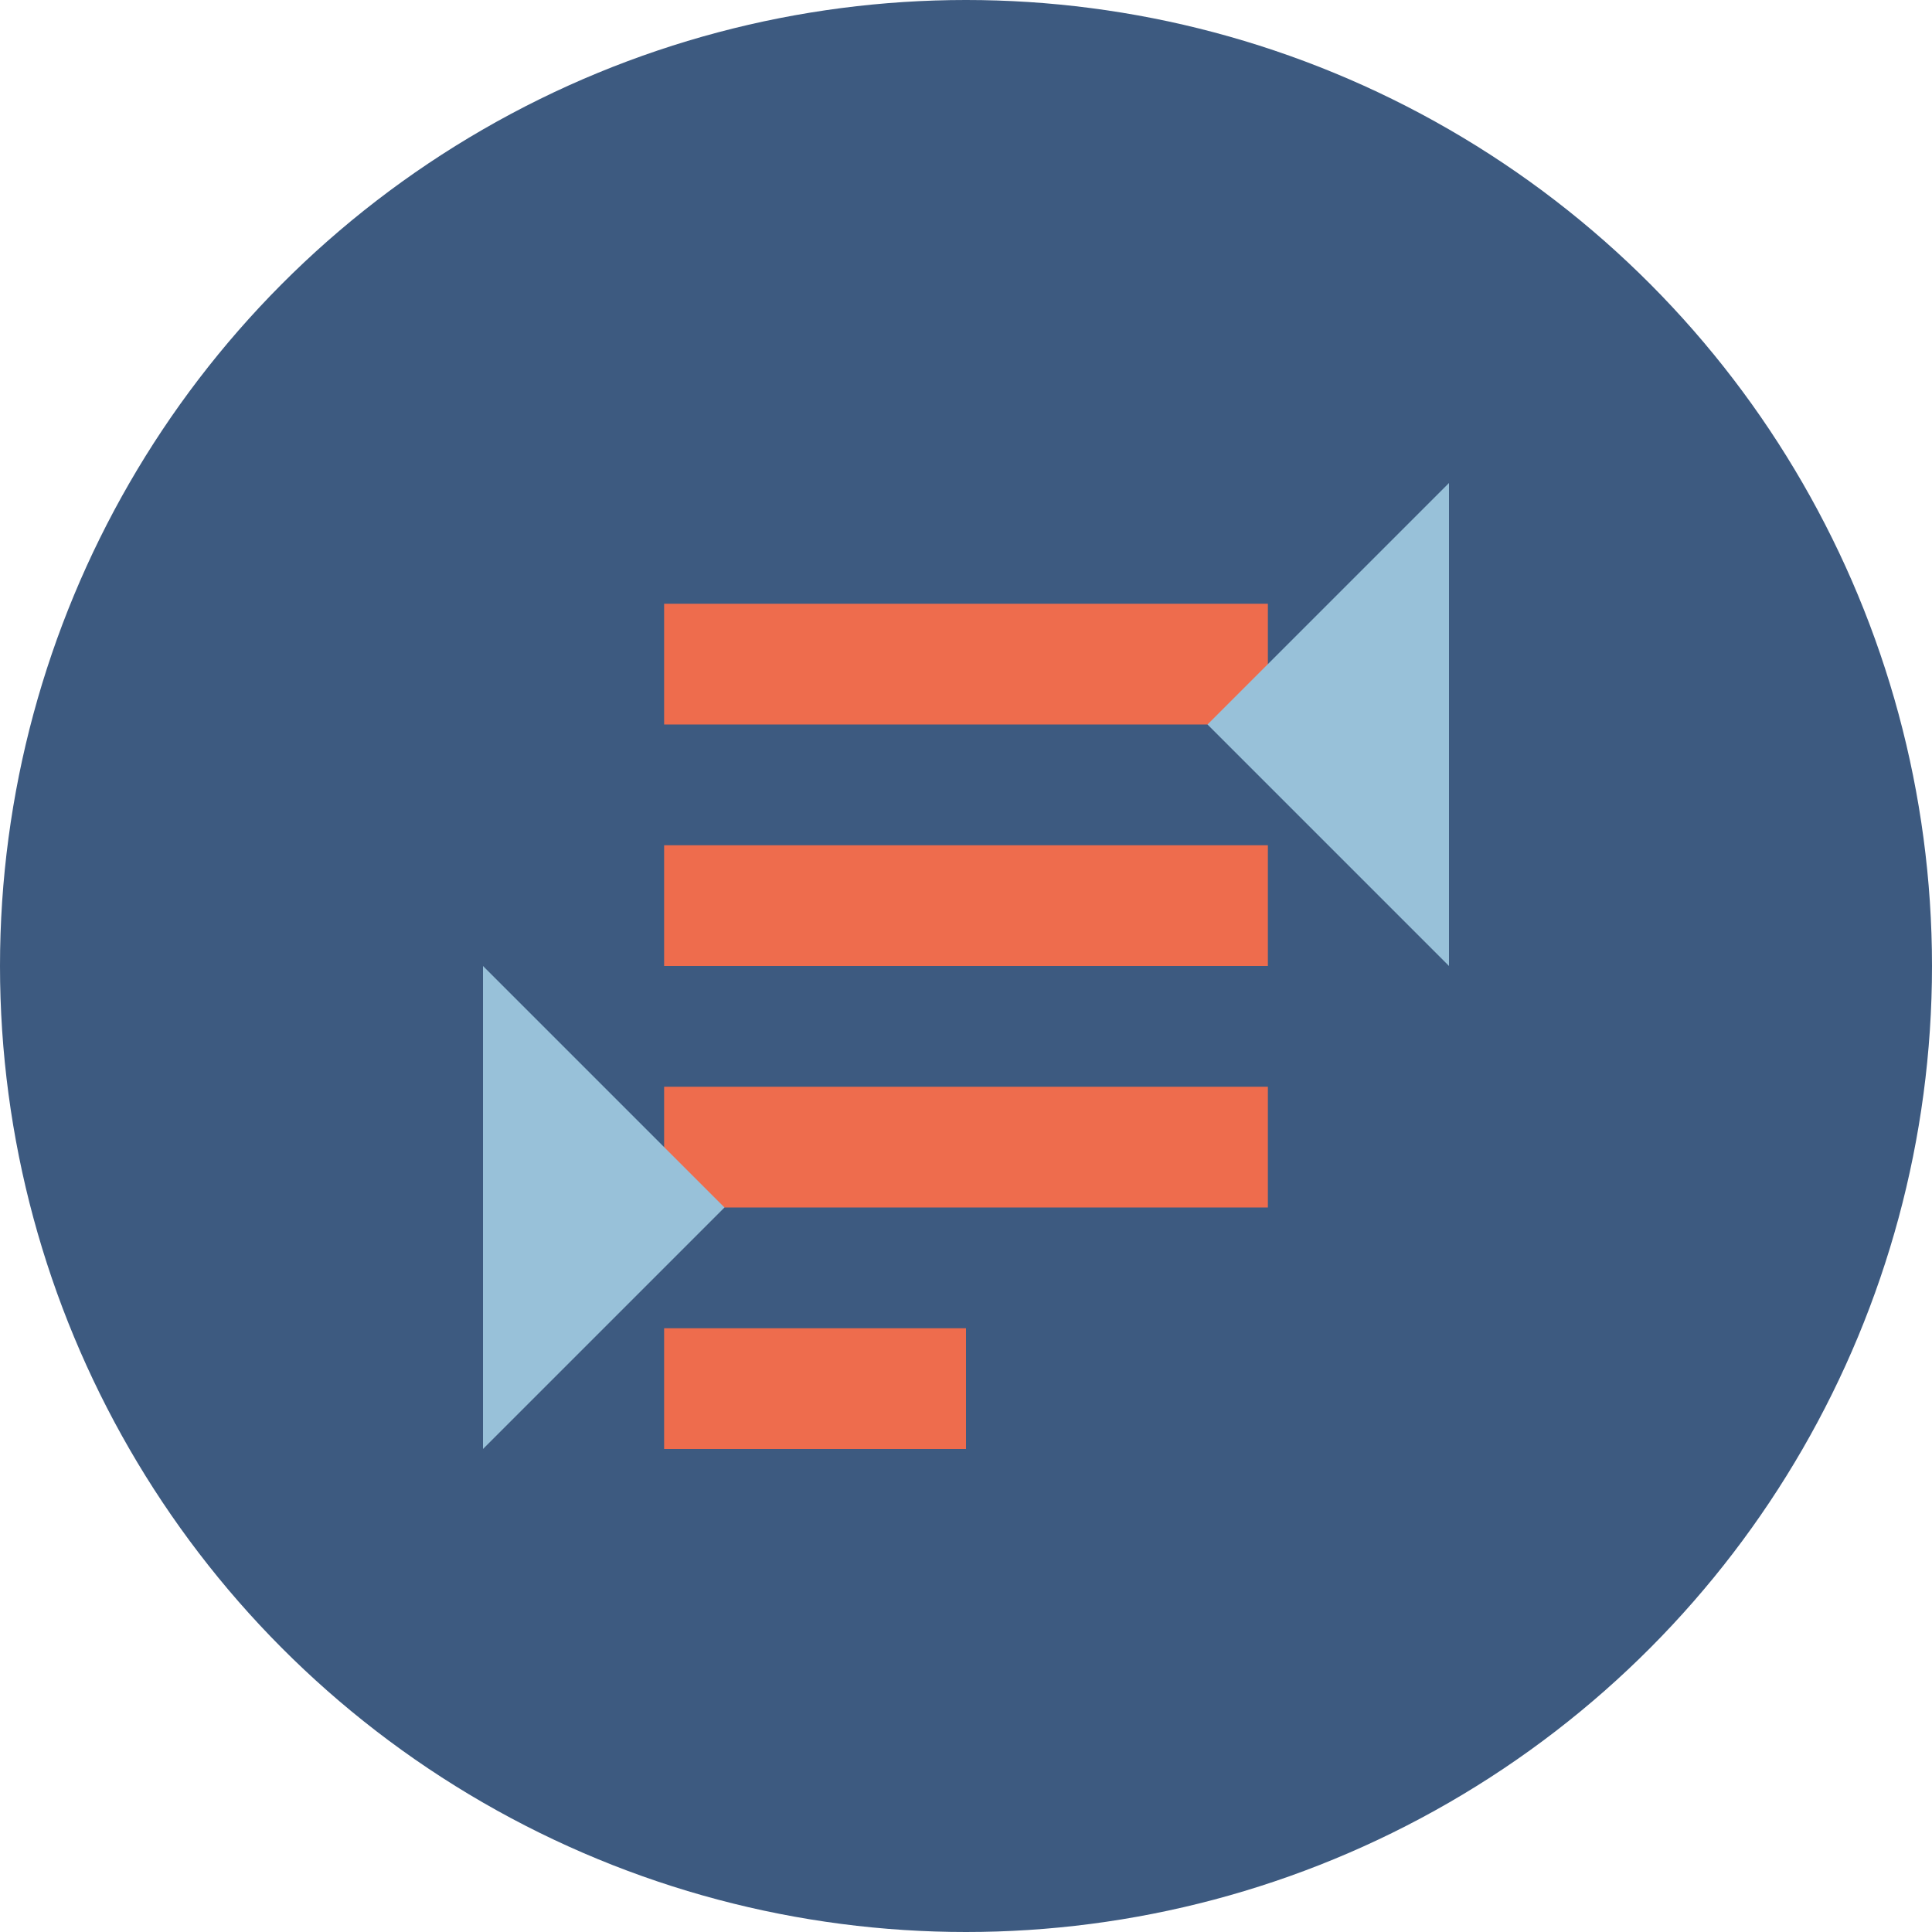 <svg xmlns="http://www.w3.org/2000/svg" width="32" height="32" viewBox="0 0 32 32">
  <circle cx="16" cy="16" r="16" fill="#3D5A80"/>
  <path d="M11 10h10v2H11v-2zm0 4h10v2H11v-2zm0 4h10v2H11v-2zm0 4h5v2h-5v-2z" fill="#EE6C4D"/>
  <path d="M24 8l-4 4 4 4V8zM8 16l4 4-4 4V16z" fill="#98C1D9"/>
</svg>
